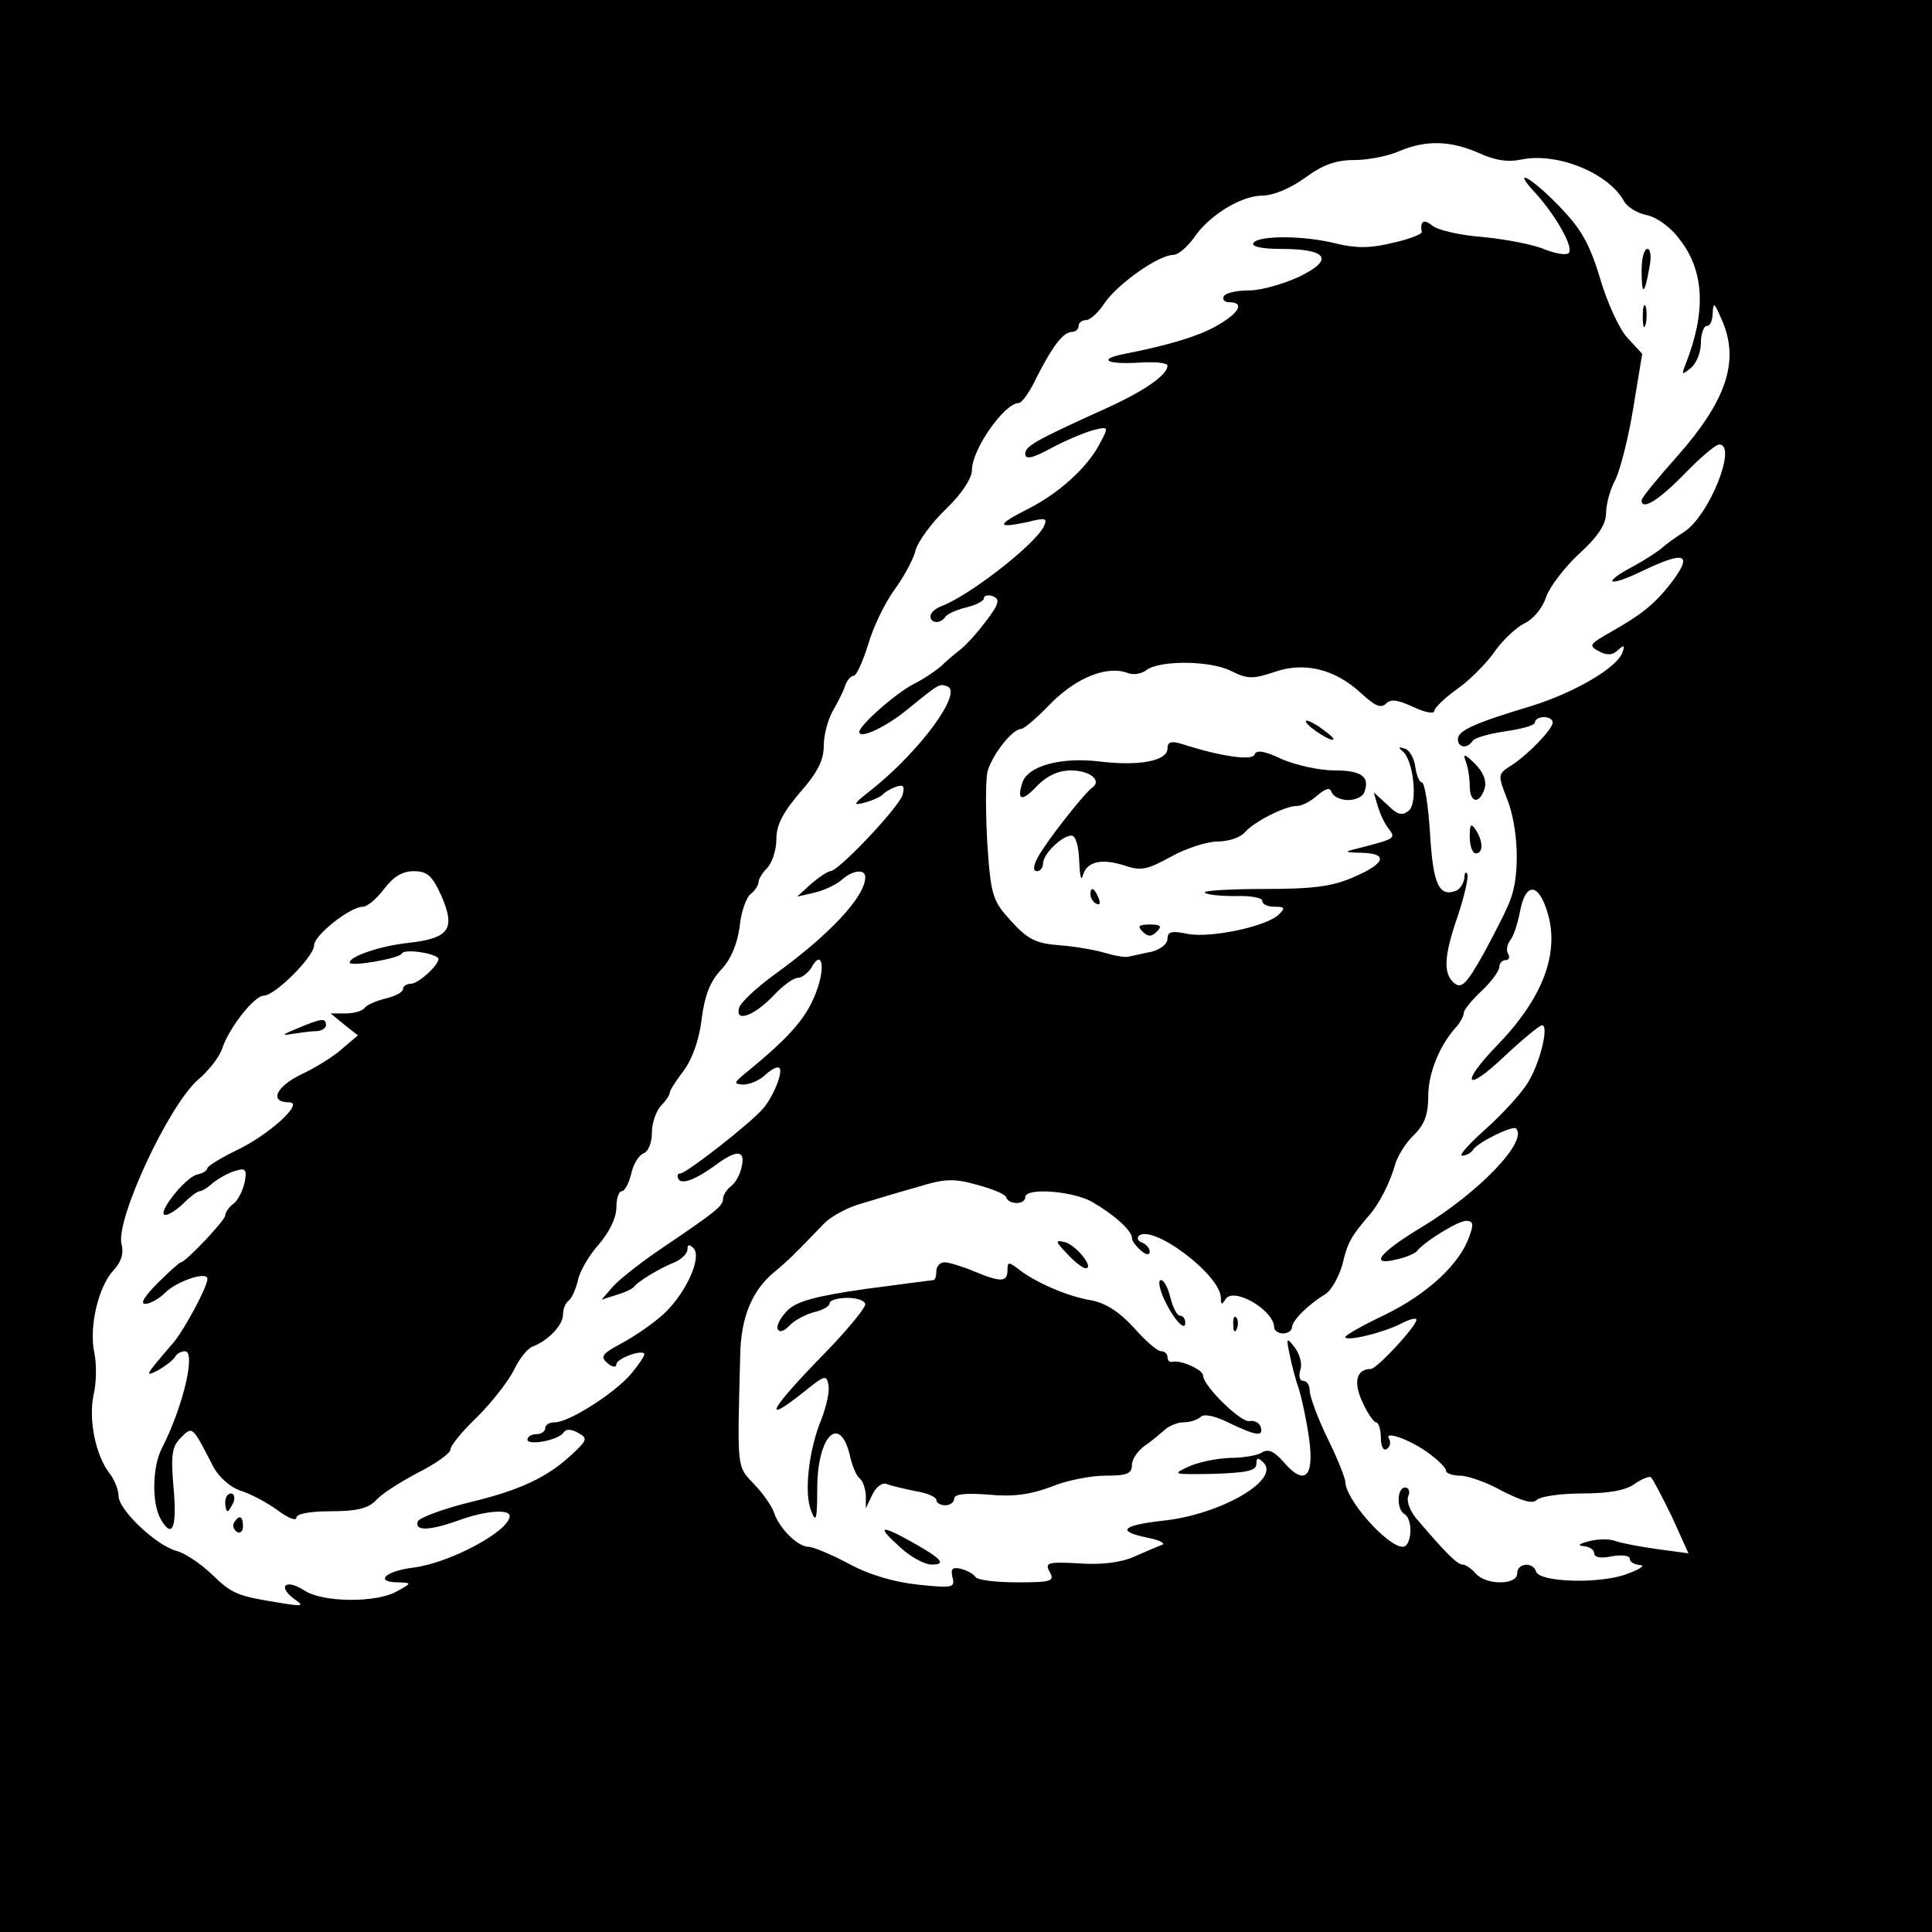 <?xml version="1.0" standalone="no"?>
<!DOCTYPE svg PUBLIC "-//W3C//DTD SVG 20010904//EN"
 "http://www.w3.org/TR/2001/REC-SVG-20010904/DTD/svg10.dtd">
<svg version="1.0" xmlns="http://www.w3.org/2000/svg"
 width="326pt" height="326pt" viewBox="0 0 326 326"
 preserveAspectRatio="xMidYMid meet">
<g transform="translate(0,326) scale(0.1,-0.1)"
fill="#000000" stroke="none">
<path d="M0 1630 l0 -1630 1630 0 1630 0 0 1630 0 1630 -1630 0 -1630 0 0
-1630z m2495 1372 c28 -13 50 -16 73 -11 60 12 146 -23 172 -70 5 -10 23 -21
39 -24 17 -4 40 -20 56 -42 41 -53 44 -122 9 -210 -7 -18 -6 -18 9 -6 9 7 17
26 17 42 0 16 5 29 10 29 6 0 10 10 10 23 1 18 3 16 15 -12 31 -69 9 -136 -75
-231 -33 -37 -60 -70 -60 -74 0 -18 28 -1 72 44 27 28 53 50 59 50 31 0 -17
-121 -60 -148 -14 -9 -31 -21 -37 -27 -6 -5 -27 -19 -47 -30 -55 -29 -45 -37
13 -9 75 36 88 30 48 -22 -27 -34 -48 -51 -101 -81 -35 -20 -37 -22 -19 -32
13 -7 23 -7 32 2 10 9 12 9 8 -3 -8 -26 -80 -68 -153 -91 -97 -29 -125 -42
-125 -56 0 -15 16 -17 25 -3 3 5 28 12 55 16 28 4 50 10 50 15 0 5 7 9 15 9 8
0 15 -4 15 -9 0 -11 -40 -53 -69 -72 -24 -15 -24 -16 -8 -57 19 -48 22 -127 6
-169 -5 -15 -26 -56 -45 -91 -29 -52 -38 -61 -50 -51 -19 16 -18 45 6 114 11
33 18 64 16 70 -2 5 -5 3 -5 -6 -1 -9 -7 -19 -14 -22 -29 -11 -39 11 -44 97
-3 47 -9 86 -14 86 -4 0 -9 12 -11 27 -2 14 -10 28 -18 30 -10 3 -11 2 -4 -4
19 -14 27 -88 11 -101 -11 -9 -19 -7 -36 10 l-23 21 7 -24 c4 -13 12 -30 18
-37 12 -16 11 -17 -38 -30 -40 -10 -40 -10 -7 -11 45 -1 40 -18 -14 -41 -36
-16 -69 -20 -151 -20 -59 0 -104 -3 -100 -6 3 -4 27 -6 52 -6 25 1 45 -3 45
-8 0 -6 9 -10 21 -10 17 0 18 -2 7 -13 -20 -20 -114 -40 -153 -33 -28 6 -35 4
-35 -8 0 -9 -12 -18 -27 -22 -16 -3 -32 -7 -38 -8 -5 -2 -23 1 -40 6 -16 5
-51 11 -77 13 -40 3 -54 10 -82 41 -31 34 -34 42 -40 130 -3 52 -3 106 0 121
7 28 42 73 57 73 5 0 28 20 51 44 43 43 95 64 130 50 9 -3 22 -1 30 5 21 17
107 17 143 -1 28 -14 37 -14 73 -2 51 18 103 5 147 -36 23 -21 33 -26 42 -17
8 8 20 6 46 -6 19 -9 35 -12 35 -7 0 5 18 23 41 39 22 16 50 45 62 63 13 18
35 39 49 46 15 7 31 26 37 45 6 17 32 51 56 73 32 29 45 50 45 68 0 15 7 41
16 57 8 17 22 71 30 121 l15 91 -24 26 c-14 14 -35 60 -47 101 -18 60 -33 85
-69 122 -48 50 -83 68 -39 21 34 -38 64 -91 55 -100 -4 -4 -22 -1 -40 6 -18 8
-64 17 -104 21 -40 3 -79 12 -87 20 -14 11 -20 7 -17 -12 0 -3 -22 -12 -50
-18 -37 -9 -61 -9 -94 -1 -55 14 -132 14 -140 1 -4 -6 14 -10 47 -10 78 0 90
-18 30 -47 -26 -12 -64 -23 -84 -23 -20 0 -40 -4 -43 -10 -3 -5 1 -10 9 -10
26 0 18 -17 -18 -38 -30 -18 -81 -34 -158 -49 -46 -9 -32 -18 22 -15 27 2 50
0 50 -5 0 -16 -41 -44 -108 -74 -117 -53 -132 -62 -132 -75 0 -10 13 -7 44 10
24 13 56 26 70 30 27 7 27 6 12 -22 -21 -41 -70 -85 -122 -111 -53 -27 -53
-33 -1 -22 32 8 35 7 28 -8 -18 -33 -127 -117 -173 -134 -10 -4 -18 -11 -18
-17 0 -12 17 -13 25 -1 3 5 19 12 35 16 17 4 30 11 30 15 0 5 7 7 15 4 13 -5
11 -13 -12 -43 -15 -20 -35 -42 -45 -49 -9 -7 -23 -19 -30 -26 -8 -7 -28 -21
-46 -30 -31 -16 -92 -70 -92 -81 0 -13 46 9 80 37 54 44 55 45 68 40 28 -9
-45 -109 -128 -175 -31 -24 -32 -27 -10 -21 14 4 27 10 30 14 3 3 12 9 21 12
13 5 16 2 12 -13 -6 -21 -108 -129 -122 -129 -4 0 -19 -10 -32 -21 l-24 -22
30 7 c17 4 37 14 46 22 18 16 39 18 39 4 0 -33 -61 -98 -154 -165 -30 -22 -57
-47 -59 -56 -7 -25 26 -13 59 22 15 16 33 29 40 29 7 0 17 8 23 17 16 30 24 7
11 -33 -16 -48 -43 -80 -120 -143 -22 -18 -23 -20 -6 -21 11 0 28 7 38 17 10
9 20 14 23 11 7 -6 -10 -48 -27 -68 -21 -25 -130 -110 -140 -110 -5 0 -6 -4
-3 -10 6 -9 30 0 65 26 33 24 47 23 42 -2 -2 -13 -10 -29 -18 -35 -8 -6 -14
-16 -14 -22 0 -12 -13 -22 -100 -81 -36 -24 -74 -54 -85 -66 l-20 -23 25 8
c14 4 27 10 30 14 7 9 41 30 68 41 12 5 22 15 22 22 0 8 3 9 10 2 15 -15 -12
-75 -49 -110 -17 -16 -49 -38 -71 -50 -34 -18 -38 -23 -25 -34 8 -7 15 -8 15
-2 0 9 41 25 47 18 2 -2 -8 -17 -22 -34 -28 -33 -105 -82 -129 -82 -9 0 -16
-4 -16 -10 0 -5 -7 -10 -15 -10 -8 0 -15 -4 -15 -9 0 -11 53 -1 61 12 4 6 13
6 25 -1 16 -9 15 -12 -12 -37 -41 -38 -87 -60 -176 -81 -43 -11 -80 -25 -83
-31 -6 -17 20 -16 70 2 44 16 85 19 85 7 0 -25 -100 -79 -162 -87 -49 -6 -67
-25 -25 -25 22 -1 22 -1 -3 -15 -35 -20 -125 -19 -156 1 -30 20 -47 9 -19 -13
19 -13 17 -14 -20 -8 -75 12 -83 15 -118 49 -19 18 -46 36 -59 39 -34 9 -98
69 -98 93 0 10 -7 28 -16 39 -23 31 -35 90 -26 132 5 21 5 53 1 71 -9 43 7
111 32 138 14 15 18 29 14 45 -10 41 79 233 129 277 19 16 37 40 41 53 11 34
54 89 70 89 19 0 85 66 85 85 0 17 61 65 82 65 8 0 24 14 36 30 16 21 31 30
50 30 23 0 31 -7 47 -42 24 -56 13 -71 -56 -79 -48 -5 -99 -23 -99 -33 0 -8
85 7 88 15 3 8 50 2 61 -7 7 -7 -32 -44 -46 -44 -7 0 -13 -4 -13 -9 0 -5 -13
-12 -30 -16 -16 -4 -32 -11 -35 -16 -4 -5 -18 -9 -32 -9 l-25 0 23 -19 23 -18
-26 -22 c-14 -13 -46 -33 -70 -44 -43 -21 -54 -47 -20 -47 26 0 -34 -55 -89
-81 -27 -13 -49 -27 -49 -30 0 -4 -8 -9 -18 -11 -21 -6 -69 -68 -53 -68 6 0
20 9 31 20 11 11 23 20 27 20 3 0 14 6 22 14 9 7 26 17 37 20 18 6 21 3 17
-18 -3 -14 -11 -31 -19 -37 -8 -6 -14 -15 -14 -20 0 -8 -67 -79 -75 -79 -2 0
-20 -16 -39 -35 -22 -22 -30 -35 -21 -35 8 0 23 8 34 19 19 19 71 37 71 23 0
-13 -38 -84 -57 -107 -49 -57 -50 -59 -26 -47 12 7 25 17 28 22 3 6 11 10 17
10 19 0 -3 -93 -38 -162 -17 -31 -18 -92 -4 -119 20 -37 29 -19 23 49 -5 57
-3 71 12 86 20 20 19 21 55 -49 9 -17 28 -34 45 -40 17 -5 45 -20 63 -33 17
-13 32 -19 32 -13 0 7 24 11 58 11 45 0 63 5 76 18 9 11 41 31 71 47 30 15 55
33 55 39 0 7 21 32 46 56 25 25 52 60 61 78 9 19 23 37 32 40 26 10 51 36 51
54 0 9 4 19 9 23 5 3 12 18 16 34 3 16 19 43 36 62 17 20 29 44 29 61 0 15 4
28 9 28 5 0 12 13 16 29 3 16 13 32 21 35 8 3 14 18 14 35 0 16 7 36 15 45 8
8 15 18 15 22 0 4 11 21 24 38 14 19 26 52 30 87 5 39 14 63 33 83 17 18 27
44 31 72 2 24 11 49 18 55 8 6 14 16 14 21 0 5 7 16 15 24 8 9 15 30 15 48 0
24 11 45 40 79 29 33 40 54 40 79 0 18 7 44 15 58 8 14 18 33 21 43 3 9 10 17
15 17 4 0 15 24 24 53 8 28 28 70 45 93 16 22 32 52 35 66 4 14 26 45 51 69
27 26 44 52 44 66 0 35 55 113 79 113 5 0 19 19 30 43 27 53 45 77 60 77 6 0
11 5 11 10 0 6 6 10 13 10 6 0 21 13 31 29 22 32 91 81 116 81 8 0 23 13 34
28 25 38 80 72 116 72 18 0 47 12 72 30 30 22 52 30 83 30 24 0 58 7 76 15 45
19 86 18 134 -3z m115 -1278 c23 -69 -5 -146 -82 -226 -66 -68 -56 -84 12 -19
30 28 58 51 62 51 12 0 -3 -63 -24 -97 -11 -18 -43 -53 -71 -78 -28 -25 -46
-45 -40 -45 7 0 14 4 18 9 7 13 67 42 73 37 21 -21 -61 -107 -158 -166 -73
-44 -91 -67 -43 -55 15 3 30 10 33 13 12 16 70 52 84 52 12 0 13 -6 5 -27 -16
-46 -70 -96 -141 -131 -38 -18 -68 -35 -68 -38 0 -8 61 6 93 22 15 8 27 11 27
7 0 -11 -67 -83 -77 -83 -24 0 -30 -22 -14 -56 8 -18 19 -34 23 -34 4 0 8 -12
8 -26 0 -14 4 -23 10 -19 6 4 7 11 4 17 -10 15 36 -1 68 -25 16 -12 28 -24 28
-29 0 -4 11 -8 24 -8 12 0 45 -11 71 -26 34 -17 51 -22 58 -15 6 6 41 11 77
11 44 0 73 5 88 16 13 9 26 14 28 11 3 -3 19 -33 35 -66 l28 -62 -52 7 c-29 4
-61 10 -72 14 -11 4 -31 3 -45 -1 -16 -4 -19 -7 -7 -8 9 -1 17 -6 17 -12 0 -7
11 -9 30 -5 17 3 30 1 30 -4 0 -6 8 -10 18 -11 9 0 -1 -7 -23 -15 -45 -17
-147 -14 -153 4 -5 17 -32 15 -32 -3 0 -20 -53 -20 -70 0 -7 8 -17 15 -22 15
-9 0 -28 19 -75 74 -13 14 -20 32 -17 41 4 8 1 15 -5 15 -14 0 -15 -37 -1 -45
15 -9 12 -55 -3 -55 -26 0 -97 80 -97 110 0 5 -13 39 -30 73 -17 35 -30 71
-30 80 0 10 -5 17 -11 17 -6 0 -8 8 -5 18 4 10 -1 27 -9 38 -14 18 -15 17 -9
-11 3 -16 10 -43 16 -60 5 -16 13 -54 17 -83 9 -65 -8 -80 -43 -39 -16 18 -26
23 -37 16 -7 -5 -32 -9 -54 -9 -22 -1 -53 -7 -70 -15 -28 -13 -26 -13 42 -12
56 2 73 5 73 17 0 11 3 11 12 2 29 -29 -73 -88 -170 -98 -70 -8 -79 -18 -24
-29 20 -4 30 -10 22 -12 -8 -3 -29 -12 -47 -20 -20 -9 -54 -14 -92 -11 -54 3
-58 1 -50 -14 9 -16 4 -18 -55 -18 -36 0 -67 4 -70 9 -3 5 -14 11 -25 14 -14
3 -17 0 -14 -14 5 -18 1 -19 -57 -13 -39 4 -82 16 -117 35 -30 16 -61 29 -69
29 -18 0 -50 32 -58 58 -4 11 -19 33 -34 48 -29 31 -28 23 -23 217 1 64 20
110 58 141 24 20 33 29 84 82 12 12 40 27 62 33 23 7 66 20 95 28 45 14 61 15
100 4 26 -7 49 -16 50 -22 5 -12 32 -12 32 1 0 16 76 11 111 -7 37 -21 69 -49
69 -62 0 -5 7 -14 15 -21 9 -8 15 -8 15 -2 0 6 -6 12 -12 15 -7 2 -10 7 -7 11
21 23 139 -65 139 -104 0 -12 2 -12 8 -2 14 21 82 -19 82 -48 0 -5 7 -10 15
-10 8 0 15 5 15 10 0 12 29 40 56 56 10 6 23 29 29 50 9 38 15 48 45 83 17 19
36 56 45 89 4 12 17 34 31 47 18 18 24 35 24 66 0 39 20 87 48 117 6 7 12 18
12 23 0 5 14 22 30 37 17 16 30 34 30 41 0 6 5 11 11 11 5 0 7 5 4 10 -4 6 -2
16 3 23 6 7 13 29 17 50 9 47 30 48 45 1z"/>
<path d="M2770 2803 c0 -43 5 -41 13 5 4 18 2 32 -3 32 -6 0 -10 -16 -10 -37z"/>
<path d="M2772 2725 c0 -16 2 -22 5 -12 2 9 2 23 0 30 -3 6 -5 -1 -5 -18z"/>
<path d="M2204 2041 c7 -11 46 -35 46 -28 0 3 -12 12 -26 22 -15 9 -23 12 -20
6z"/>
<path d="M1970 1997 c0 -21 -48 -30 -114 -22 -65 8 -122 -7 -131 -36 -10 -31
0 -32 26 -4 16 16 35 25 56 25 32 0 53 -17 36 -29 -14 -10 -79 -93 -92 -118
-8 -15 -8 -23 -1 -23 5 0 10 6 10 13 0 16 32 47 48 47 7 0 12 -17 13 -42 1
-24 3 -36 6 -26 6 24 31 30 69 18 29 -10 39 -8 79 14 25 14 61 26 79 26 19 0
39 7 46 15 15 18 68 45 88 45 9 0 24 8 35 18 15 12 21 14 24 5 3 -7 15 -13 28
-13 12 0 25 6 27 13 10 26 -4 37 -50 37 -26 0 -66 9 -89 19 -29 14 -43 16 -46
8 -3 -11 -56 -4 -124 18 -17 5 -23 3 -23 -8z"/>
<path d="M2473 1976 c4 -10 7 -29 7 -42 0 -29 16 -32 25 -5 4 13 -2 28 -16 42
-17 17 -21 18 -16 5z"/>
<path d="M2480 1848 c0 -16 5 -28 10 -28 13 0 13 20 0 40 -8 12 -10 9 -10 -12z"/>
<path d="M1840 1751 c0 -6 4 -13 10 -16 6 -3 7 1 4 9 -7 18 -14 21 -14 7z"/>
<path d="M1928 1688 c9 -9 15 -9 24 0 9 9 7 12 -12 12 -19 0 -21 -3 -12 -12z"/>
<path d="M500 1524 c-22 -9 -26 -12 -10 -9 14 2 33 5 43 5 9 0 17 5 17 10 0
13 -7 12 -50 -6z"/>
<path d="M380 725 c0 -8 2 -15 4 -15 2 0 6 7 10 15 3 8 1 15 -4 15 -6 0 -10
-7 -10 -15z"/>
<path d="M395 691 c-3 -5 -1 -12 5 -16 5 -3 10 1 10 9 0 18 -6 21 -15 7z"/>
<path d="M1801 1144 c12 -13 26 -24 31 -24 15 0 -16 39 -35 44 -17 4 -17 2 4
-20z"/>
<path d="M1580 1115 c0 -8 -2 -15 -5 -15 -2 0 -54 -7 -115 -15 -84 -12 -116
-21 -131 -36 -11 -11 -19 -25 -17 -31 3 -7 10 -5 20 5 8 9 27 19 42 23 14 3
26 10 26 15 0 5 14 9 30 9 17 0 30 -5 30 -11 0 -6 -30 -43 -67 -81 -94 -96
-110 -125 -37 -67 36 29 39 30 42 11 2 -11 -4 -36 -12 -57 -21 -50 -30 -125
-17 -155 8 -21 10 -14 10 41 1 90 40 124 56 49 4 -16 11 -32 16 -35 5 -4 9
-16 10 -28 l0 -22 11 23 c6 13 17 21 24 18 7 -3 29 -8 48 -12 20 -3 36 -10 36
-15 0 -5 7 -9 15 -9 8 0 15 5 15 11 0 8 19 10 58 7 41 -4 70 0 105 13 26 11
68 19 92 19 36 0 45 3 45 18 0 10 10 24 21 32 12 8 27 21 35 28 7 6 21 12 31
12 11 0 23 4 29 9 5 6 24 2 48 -10 46 -22 59 -24 53 -6 -2 6 -11 11 -19 9 -15
-2 -78 60 -78 77 0 10 -39 27 -52 23 -5 -1 -8 3 -8 8 0 6 -5 10 -11 10 -6 0
-27 18 -46 40 -25 27 -47 41 -72 46 -39 6 -96 31 -123 53 -16 12 -18 12 -18
-2 0 -21 -11 -21 -57 -2 -19 8 -42 15 -49 15 -8 0 -14 -7 -14 -15z"/>
<path d="M1962 1073 c15 -35 38 -62 38 -45 0 7 -4 12 -9 12 -5 0 -12 14 -16
30 -4 17 -11 30 -16 30 -5 0 -3 -12 3 -27z"/>
<path d="M2081 1024 c0 -11 3 -14 6 -6 3 7 2 16 -1 19 -3 4 -6 -2 -5 -13z"/>
<path d="M1518 650 c18 -17 42 -30 54 -30 26 0 17 10 -35 39 -52 29 -58 26
-19 -9z"/>
</g>
</svg>
